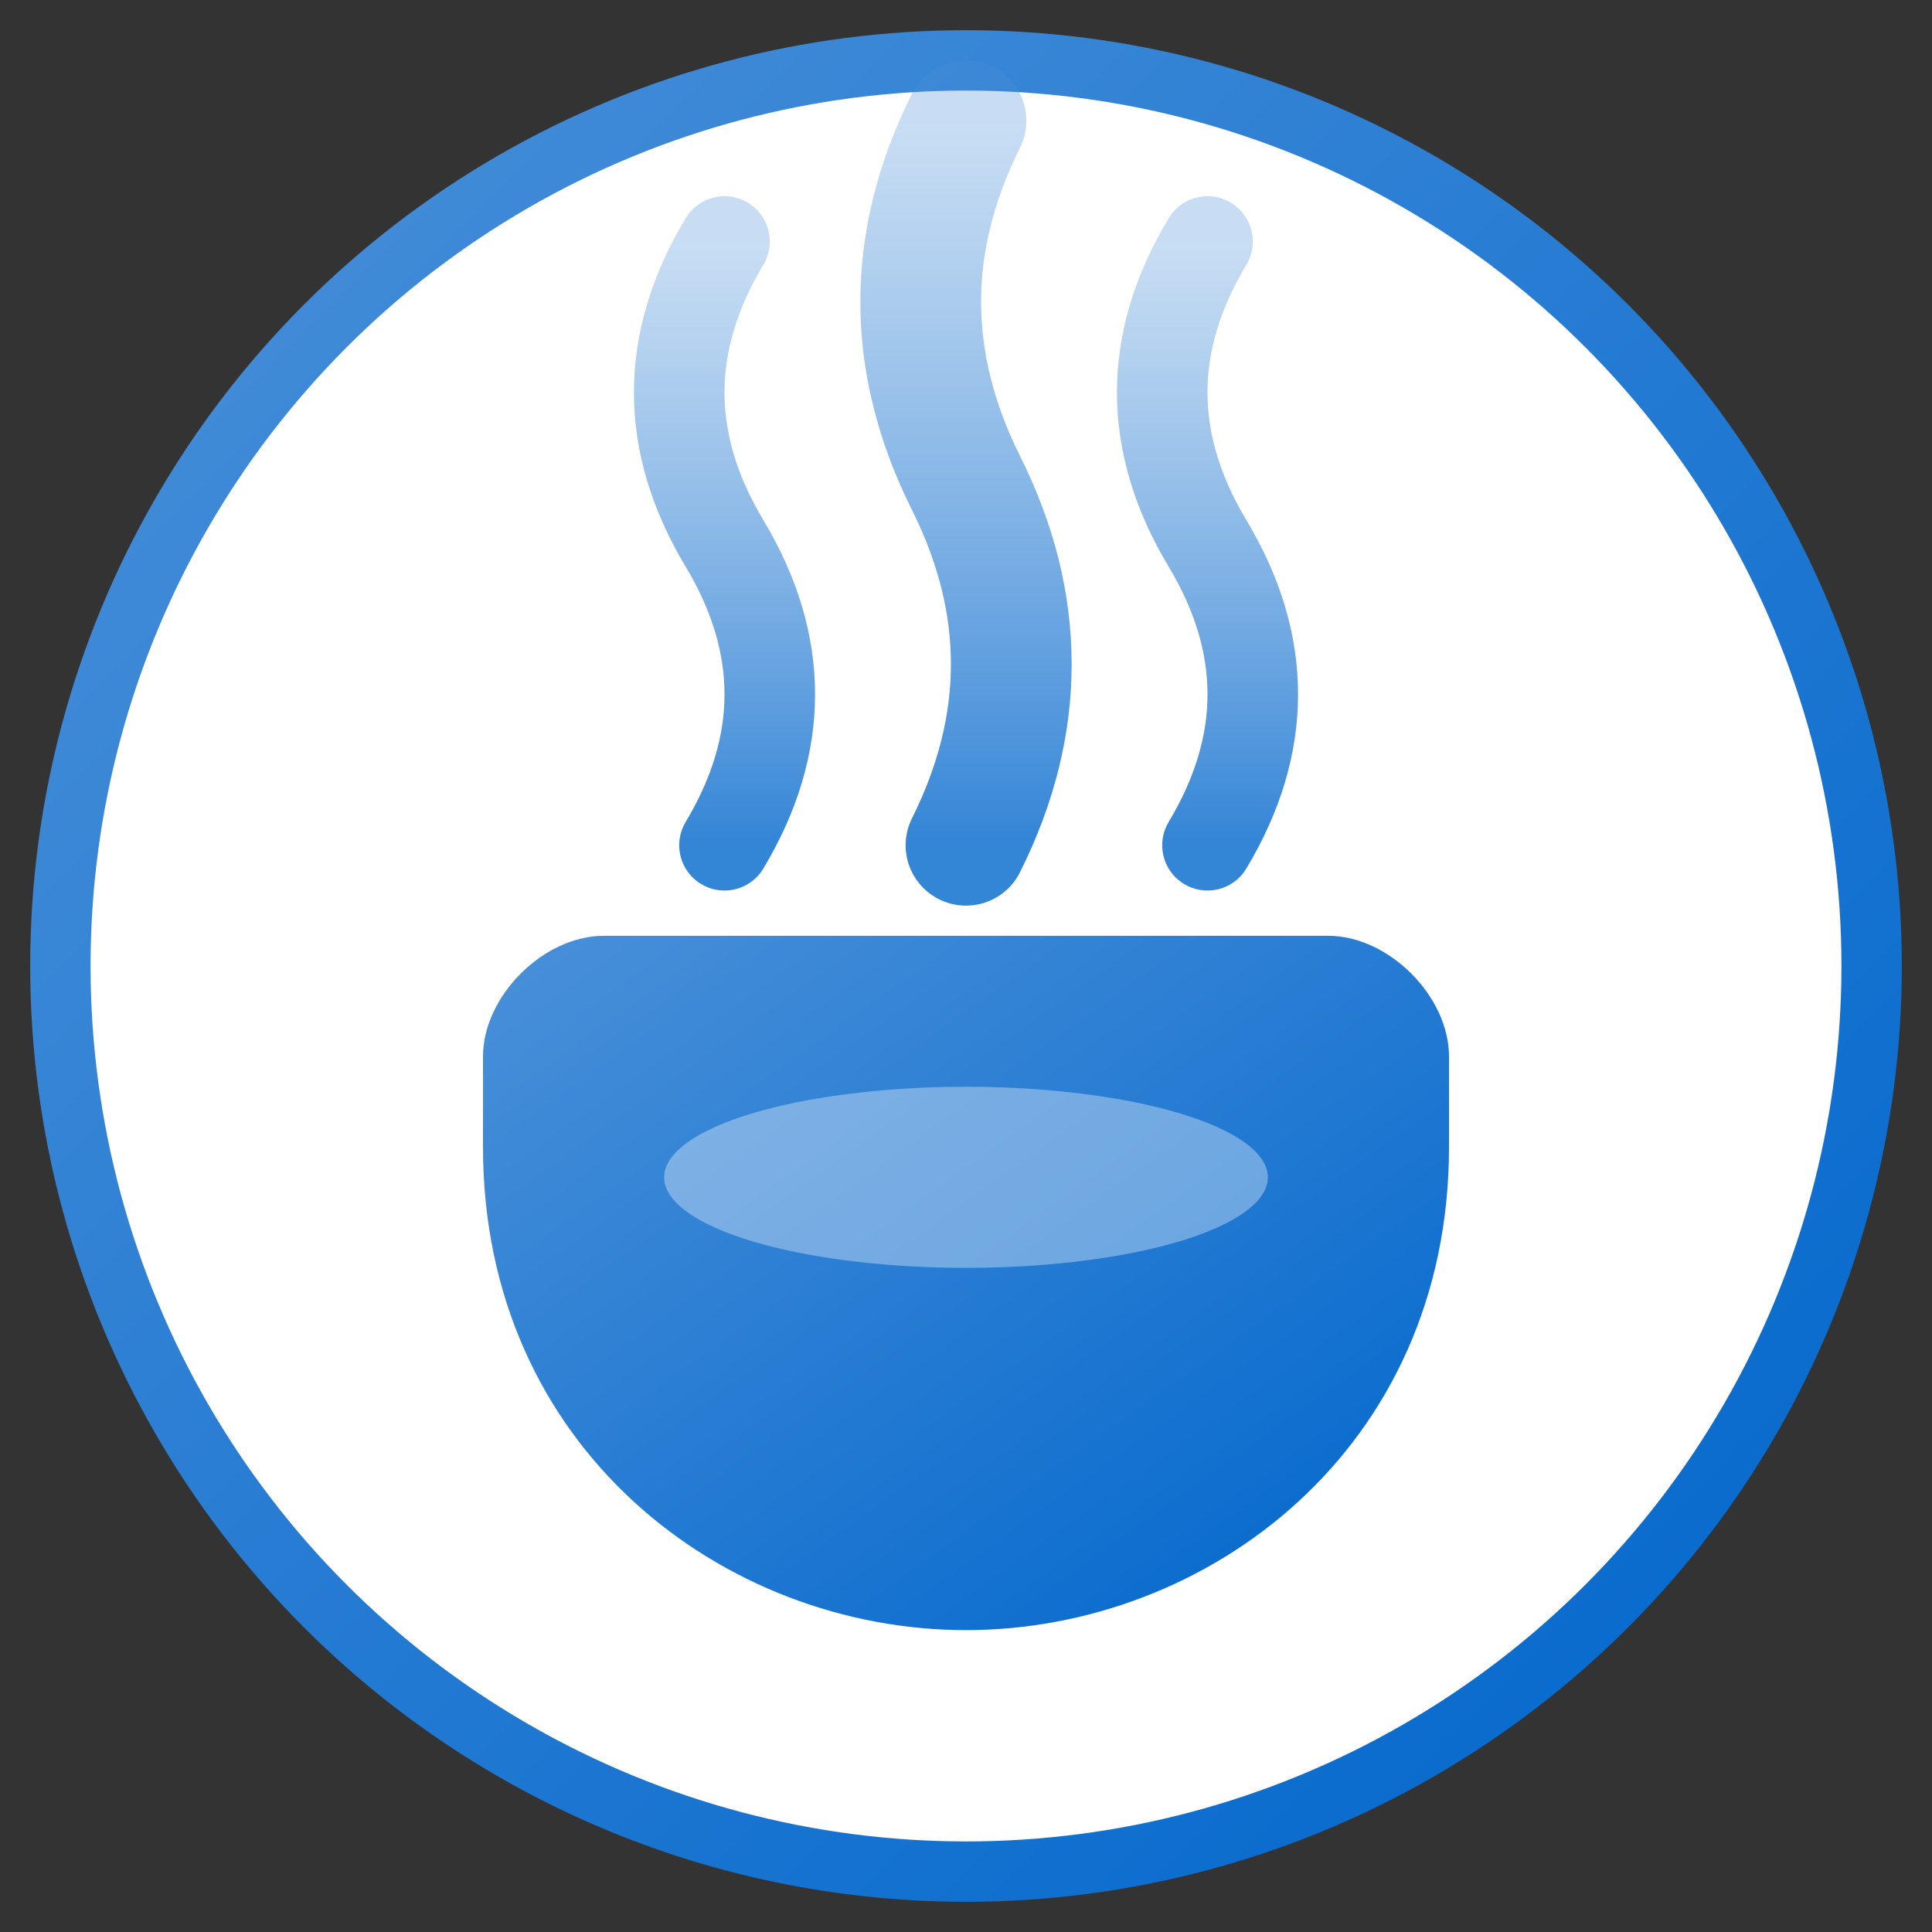 <svg xmlns="http://www.w3.org/2000/svg" viewBox="0 0 32 32" width="32" height="32">
  <rect x="0" y="0" width="32" height="32" fill="#333333" stroke="none"/>
  <defs>
    <linearGradient id="favGradient" x1="0%" y1="0%" x2="100%" y2="100%">
      <stop offset="0%" style="stop-color:#4A90D9;stop-opacity:1" />
      <stop offset="100%" style="stop-color:#0066CC;stop-opacity:1" />
    </linearGradient>
    <linearGradient id="favSteam" x1="0%" y1="100%" x2="0%" y2="0%">
      <stop offset="0%" style="stop-color:#0066CC;stop-opacity:0.8" />
      <stop offset="100%" style="stop-color:#4A90D9;stop-opacity:0.3" />
    </linearGradient>
  </defs>

  <!-- Background circle -->
  <circle cx="16" cy="16" r="15" fill="#fff" stroke="url(#favGradient)" stroke-width="1"/>

  <!-- Spa bowl -->
  <path d="M8 19 C8 24, 12 27, 16 27 C20 27, 24 24, 24 19 L24 17.5 C24 16.5, 23 15.5, 22 15.5 L10 15.5 C9 15.5, 8 16.5, 8 17.5 Z"
        fill="url(#favGradient)" />

  <!-- Steam waves -->
  <path d="M12 14 Q13.5 11.5, 12 9 Q10.5 6.5, 12 4"
        stroke="url(#favSteam)" stroke-width="1.5" fill="none" stroke-linecap="round"/>
  <path d="M16 14 Q17.5 11, 16 8 Q14.5 5, 16 2"
        stroke="url(#favSteam)" stroke-width="2" fill="none" stroke-linecap="round"/>
  <path d="M20 14 Q21.5 11.5, 20 9 Q18.5 6.5, 20 4"
        stroke="url(#favSteam)" stroke-width="1.5" fill="none" stroke-linecap="round"/>

  <!-- Water highlight -->
  <ellipse cx="16" cy="19.5" rx="5" ry="1.5" fill="rgba(255,255,255,0.35)" />
</svg>
